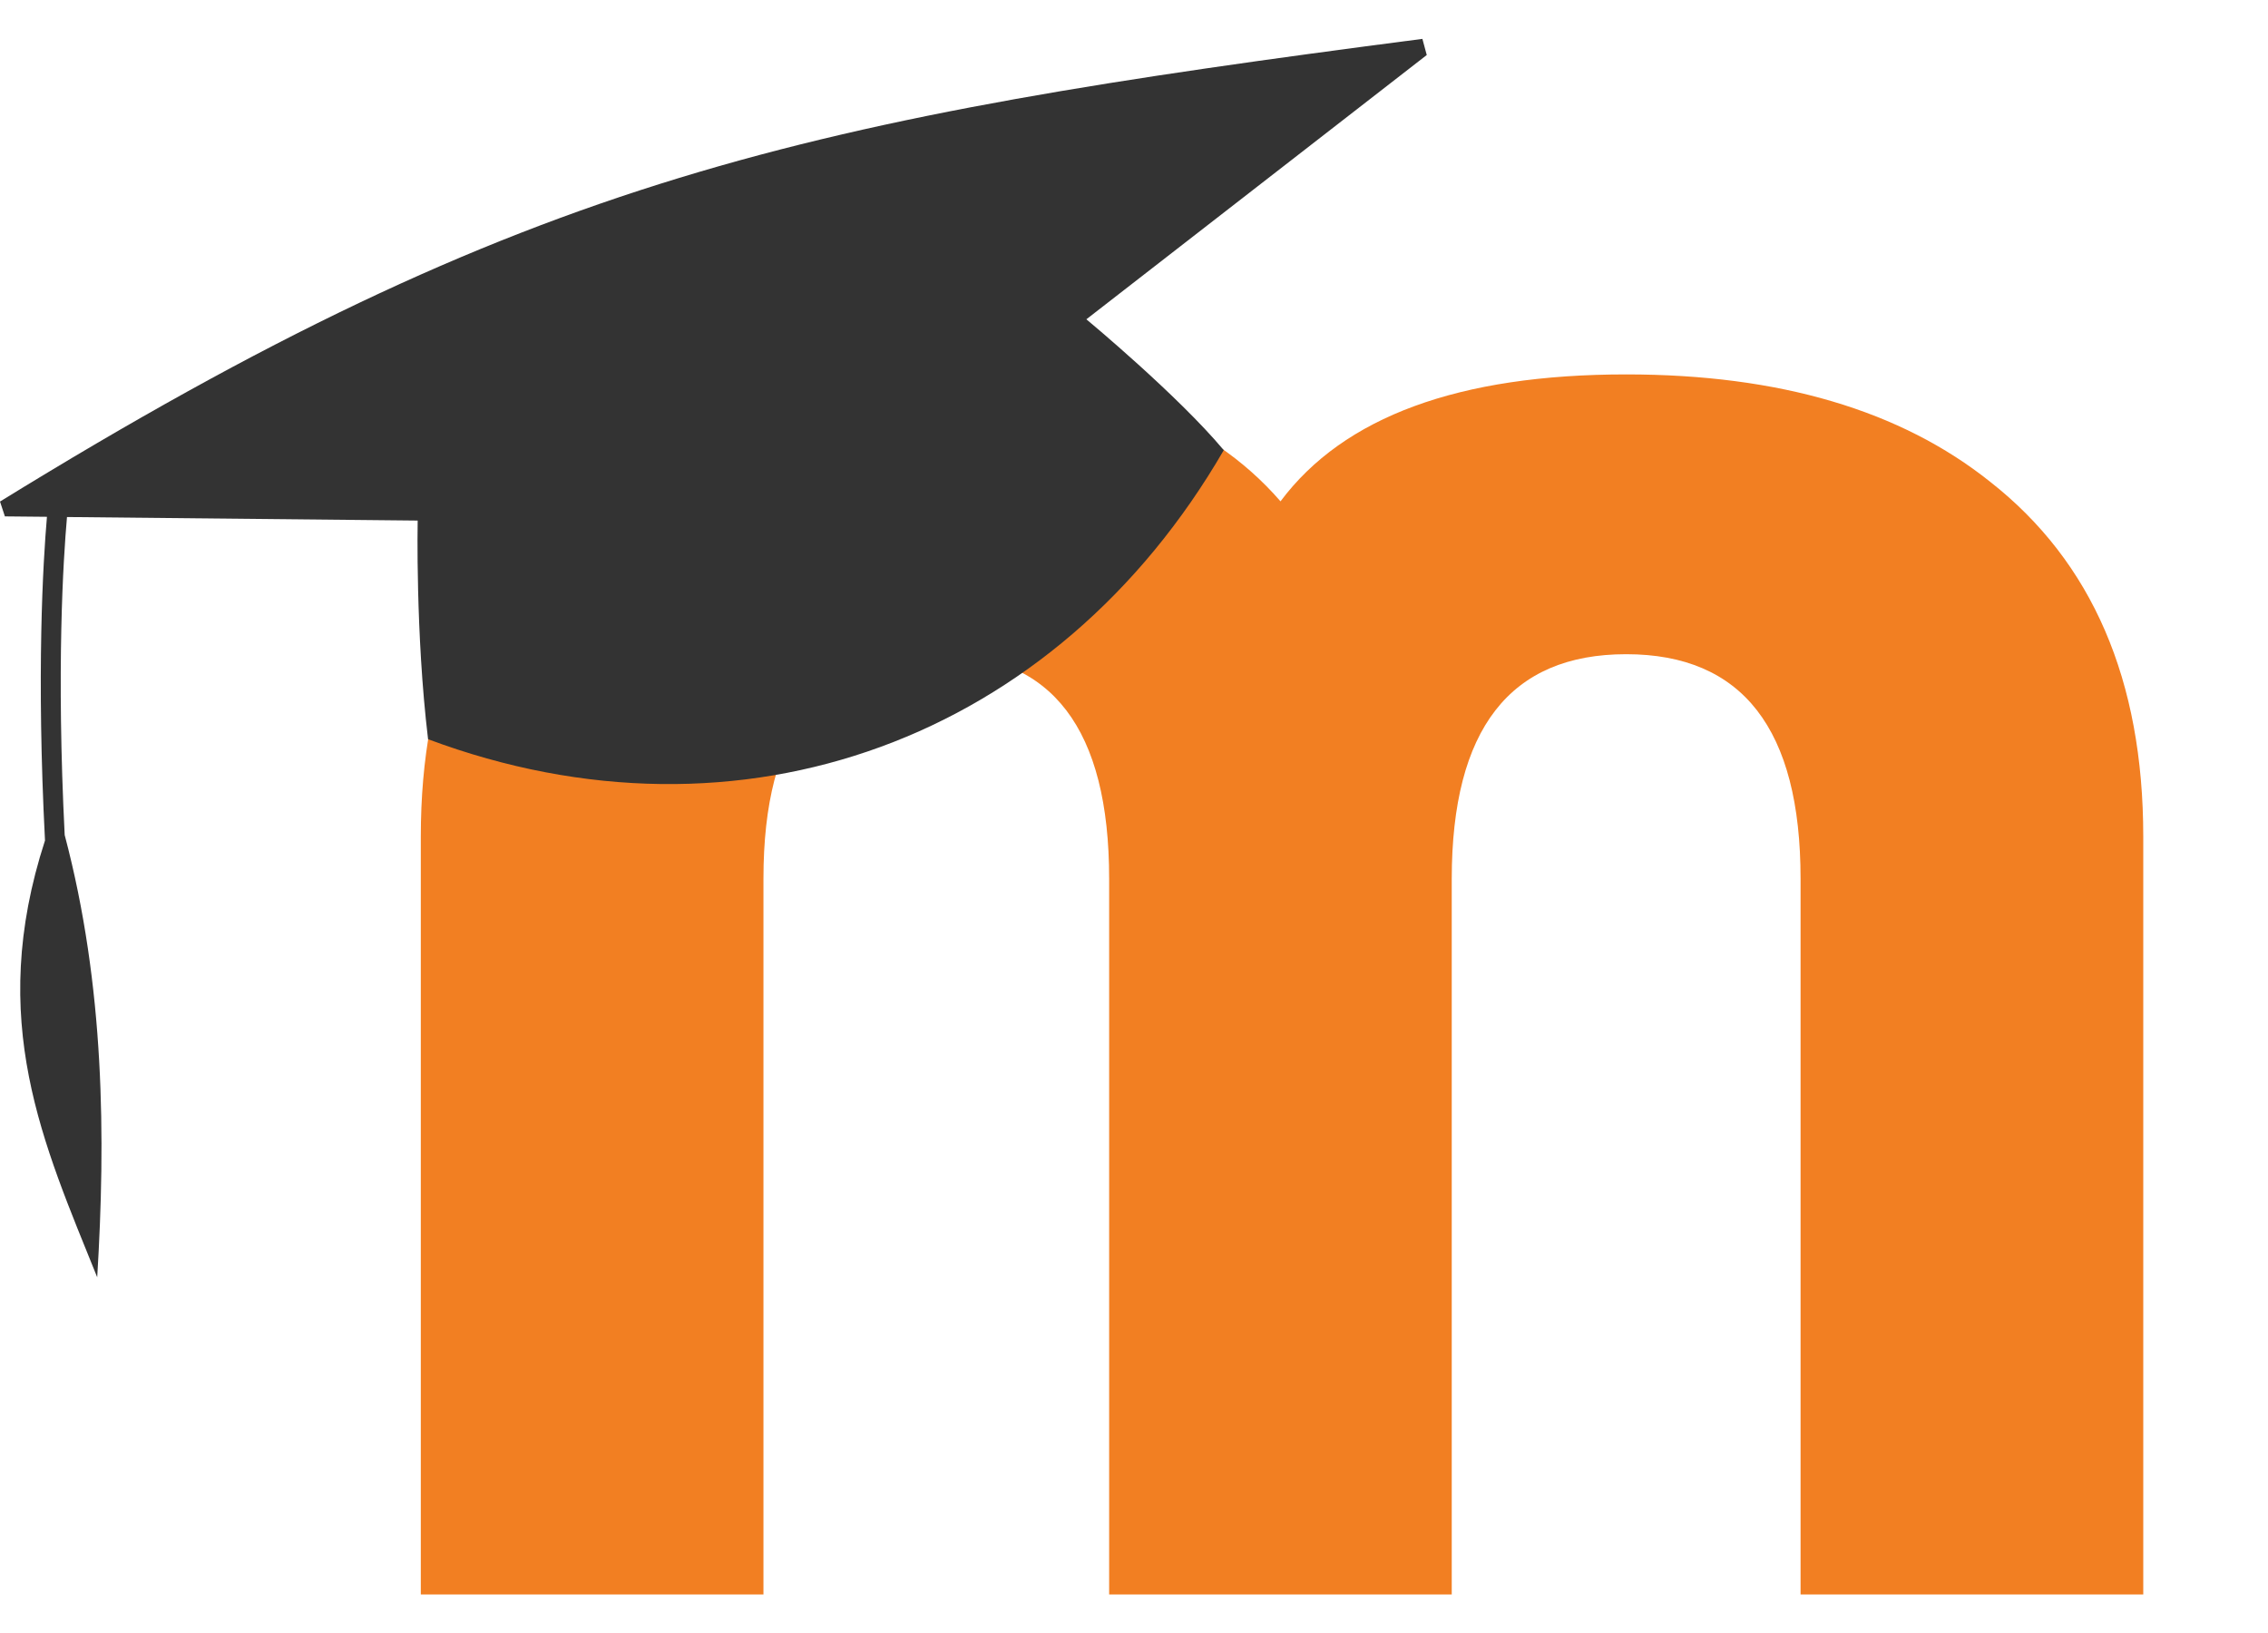 <svg xmlns="http://www.w3.org/2000/svg" width="50" height="36" viewBox="0 0 50 36" fill="none"><path d="M39.695 35.151V19.371C39.695 16.072 38.414 14.423 35.851 14.422C33.289 14.422 32.007 16.072 32.005 19.371V35.151H24.452V19.371C24.452 16.072 23.193 14.423 20.675 14.422C18.111 14.422 16.83 16.072 16.831 19.371V35.151H9.277V18.44C9.277 14.997 10.402 12.391 12.65 10.623C14.629 9.045 17.304 8.255 20.676 8.254C24.094 8.254 26.612 9.187 28.23 11.052C29.623 9.187 32.164 8.254 35.852 8.254C39.224 8.254 41.9 9.044 43.877 10.623C46.126 12.389 47.25 14.995 47.25 18.44V35.151H39.695Z" fill="#F27F22"></path><path d="M23.95 7.039L31.454 1.213L31.358 0.857C17.821 2.618 11.661 3.869 0 11.057L0.108 11.384L1.035 11.393C0.949 12.387 0.802 14.84 0.992 18.529C-0.303 22.511 0.959 25.216 2.143 28.158C2.33 25.094 2.31 21.744 1.426 18.408C1.242 14.745 1.394 12.335 1.477 11.398L9.208 11.476C9.208 11.476 9.157 13.961 9.437 16.296C16.346 18.878 23.293 16.287 26.979 9.924C25.958 8.704 23.95 7.039 23.95 7.039Z" fill="#333333"></path></svg>